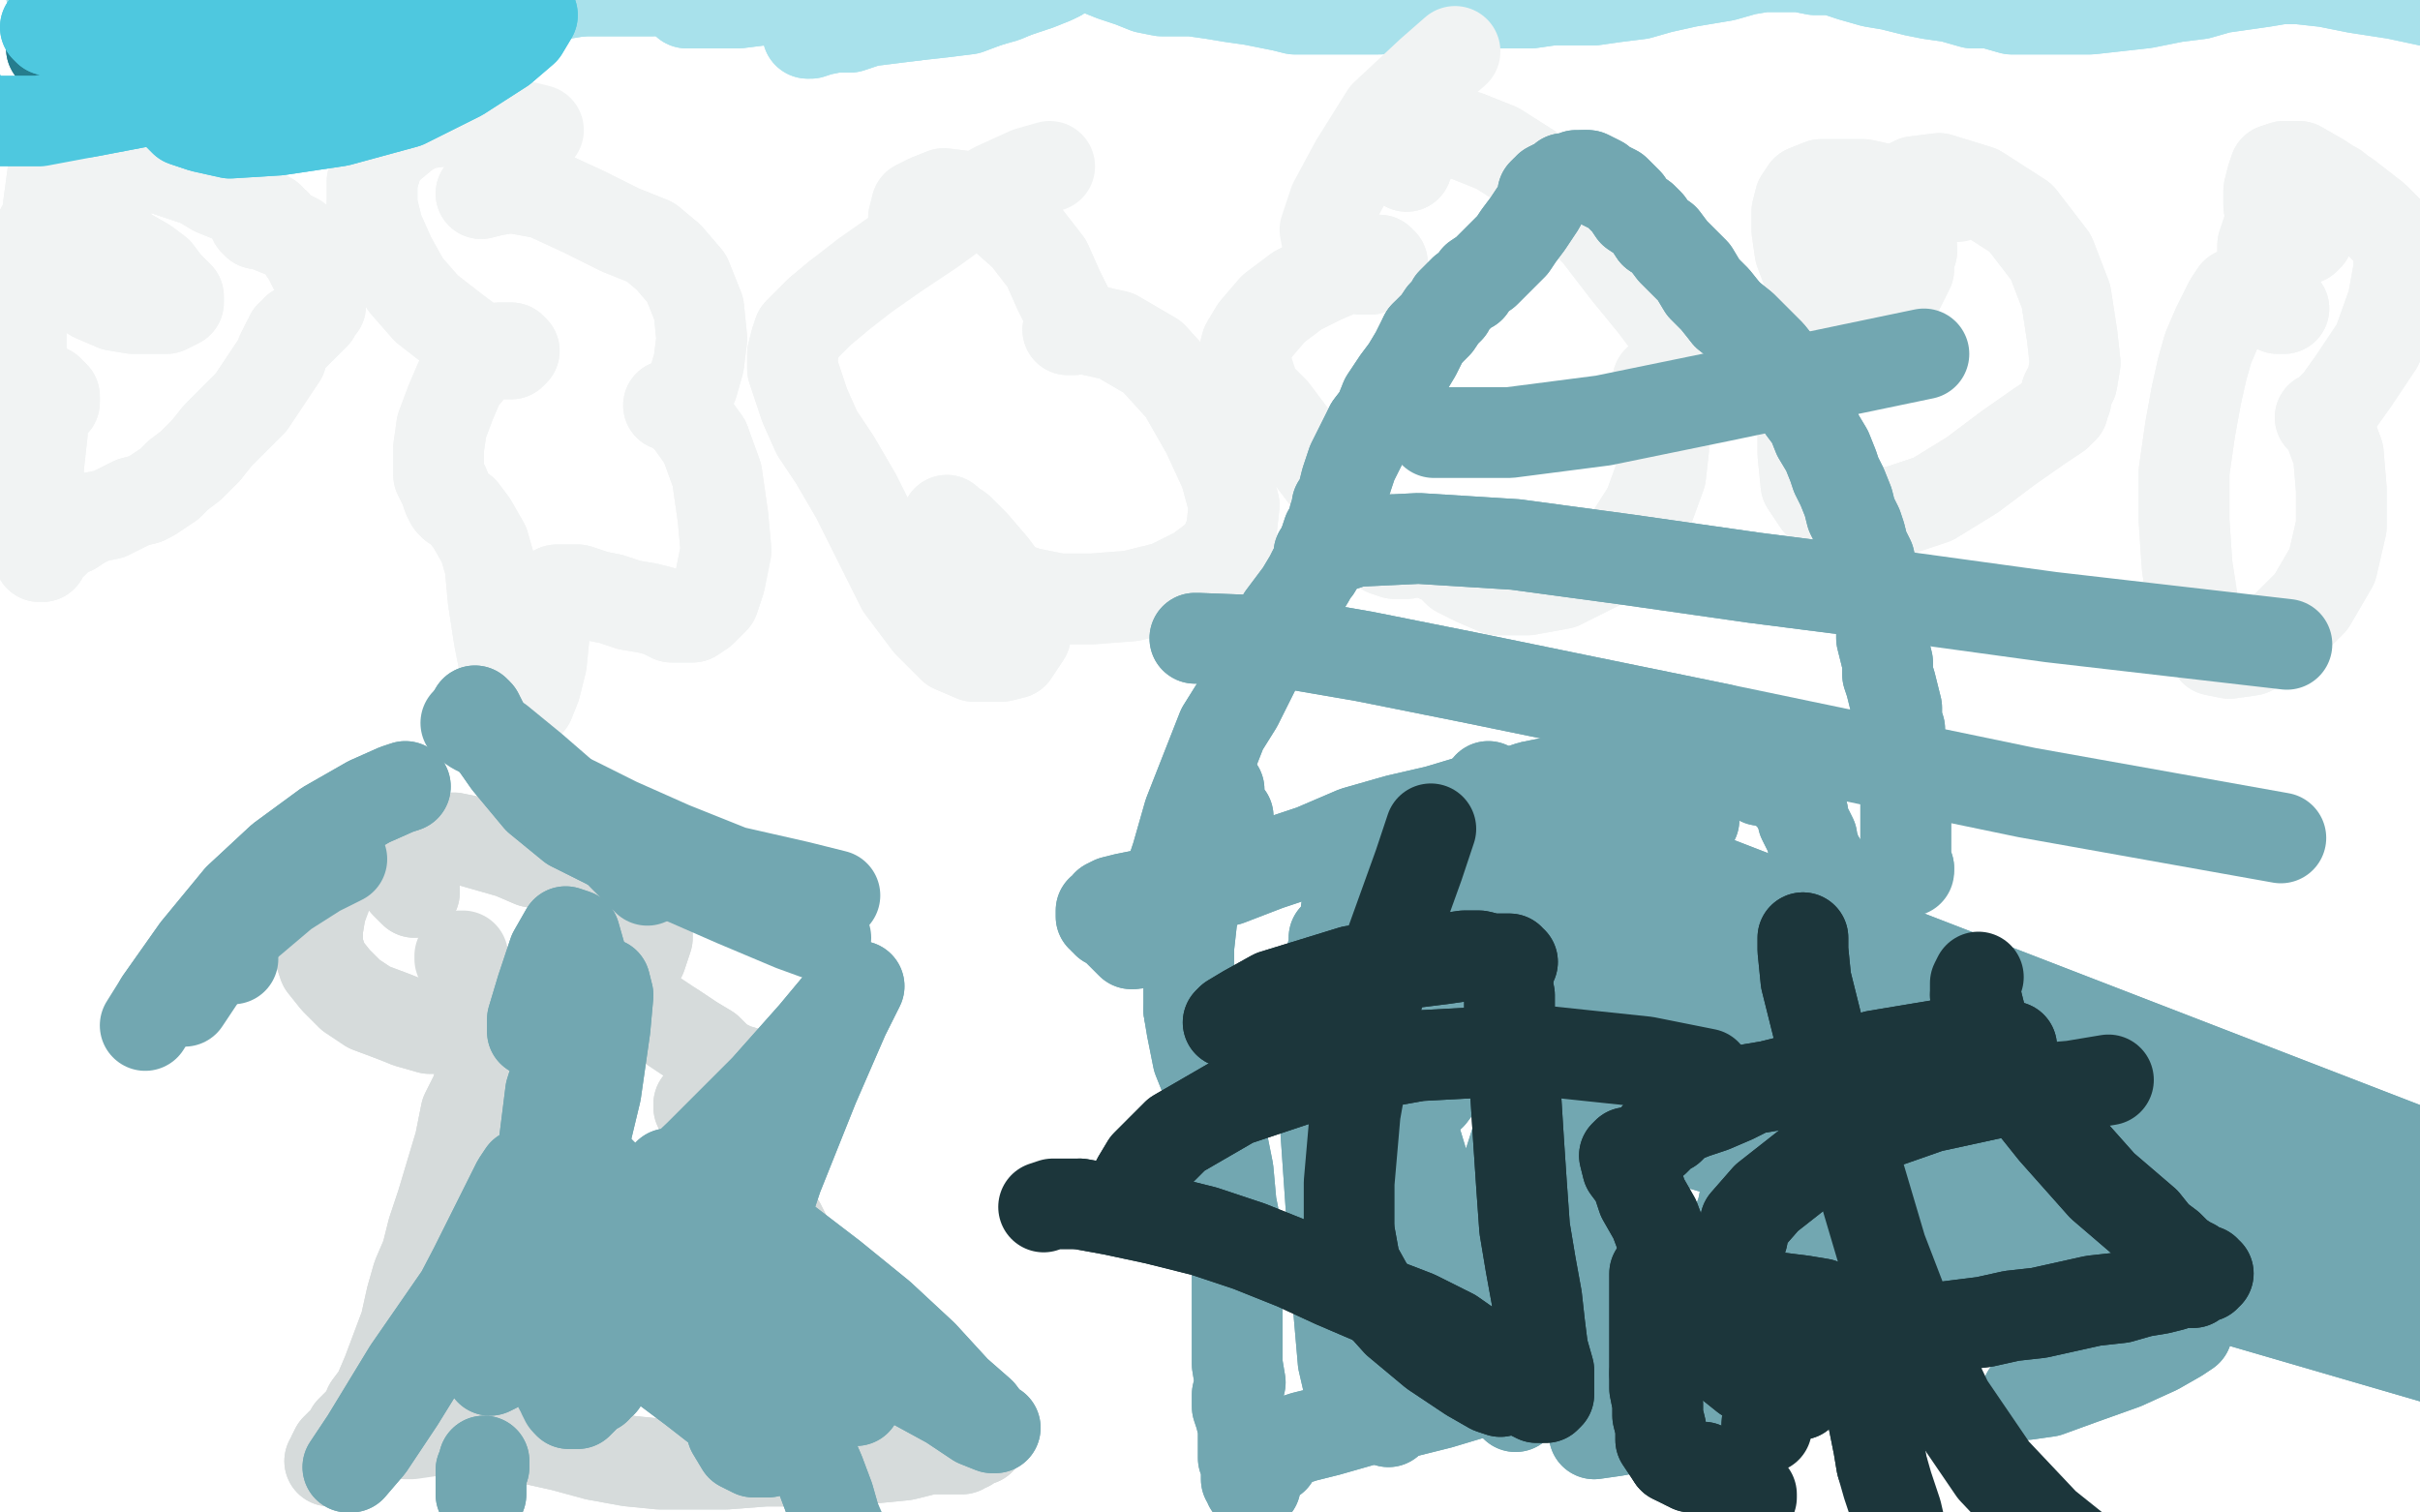 <?xml version="1.0" standalone="no"?>
<!DOCTYPE svg PUBLIC "-//W3C//DTD SVG 1.1//EN"
"http://www.w3.org/Graphics/SVG/1.1/DTD/svg11.dtd">

<svg width="800" height="500" version="1.1" xmlns="http://www.w3.org/2000/svg" xmlns:xlink="http://www.w3.org/1999/xlink" style="stroke-antialiasing: false"><desc>This SVG has been created on https://colorillo.com/</desc><rect x='0' y='0' width='800' height='500' style='fill: rgb(255,255,255); stroke-width:0' /><polyline points="20,31 19,31 19,31" style="fill: none; stroke: #a8e1eb; stroke-width: 30; stroke-linejoin: round; stroke-linecap: round; stroke-antialiasing: false; stroke-antialias: 0; opacity: 1.0"/>
<polyline points="18,5 18,5 18,5 20,5 20,5 22,5 22,5 25,3 25,3 28,2 28,2 31,1 35,-1 38,-1 41,-2 43,-3 46,-3 48,-4 50,-4 53,-4 56,-4 61,-4 68,-3 74,-3 79,-3 84,-2 91,-1 98,2 106,5 113,9 119,11 122,12 124,12 124,13 123,12 118,12 109,10 98,10 86,10 75,12 66,12 57,13 50,13 44,12 38,11 33,9 27,6 23,3 20,1 18,-1 17,-2 17,-3 18,-3 20,-3 23,-3 27,-4 33,-4 40,-4 48,-3 58,-2 68,-1 77,1 87,1 96,2 106,2 116,2 124,2 132,2 137,2 144,1 150,1 158,1 165,0 173,-1 180,-1 186,-2 192,-3 197,-4 202,-5 207,-6 212,-7 216,-8 221,-8 225,-9 229,-9 234,-9 239,-10 245,-10 251,-10 256,-10 262,-11 268,-11 274,-11 281,-12 287,-12 293,-12 299,-12 305,-12 311,-13 317,-14 322,-14 327,-14 333,-14 337,-14 342,-14 346,-14 350,-14 353,-13 358,-11 363,-10 368,-8 374,-6 379,-4 384,-3 389,-3 394,-3 401,-2 407,-1 414,0 419,1 424,2 428,3 432,3 435,3 438,3 441,3 444,3 450,3 456,3 463,2 471,2 480,2 488,2 495,1 501,1 506,1 513,0 519,0 527,0 534,-1 542,-2 549,-4 558,-6 564,-7 570,-8 577,-10 583,-11 589,-11 595,-11 600,-10 606,-10 612,-8 619,-6 625,-5 633,-3 638,-2 645,-1 652,1 658,1 665,3 673,3 682,3 691,3 700,2 709,1 719,-1 727,-2 734,-4 741,-5 748,-6 754,-7 760,-7 769,-6 779,-4 792,-2 806,1 818,2 830,3 839,5" style="fill: none; stroke: #a8e1eb; stroke-width: 30; stroke-linejoin: round; stroke-linecap: round; stroke-antialiasing: false; stroke-antialias: 0; opacity: 1.0"/>
<polyline points="18,5 18,5 18,5 20,5 20,5 22,5 22,5 25,3 25,3 28,2 31,1 35,-1 38,-1 41,-2 43,-3 46,-3 48,-4 50,-4 53,-4 56,-4 61,-4 68,-3 74,-3 79,-3 84,-2 91,-1 98,2 106,5 113,9 119,11 122,12 124,12 124,13 123,12 118,12 109,10 98,10 86,10 75,12 66,12 57,13 50,13 44,12 38,11 33,9 27,6 23,3 20,1 18,-1 17,-2 17,-3 18,-3 20,-3 23,-3 27,-4 33,-4 40,-4 48,-3 58,-2 68,-1 77,1 87,1 96,2 106,2 116,2 124,2 132,2 137,2 144,1 150,1 158,1 165,0 173,-1 180,-1 186,-2 192,-3 197,-4 202,-5 207,-6 212,-7 216,-8 221,-8 225,-9 229,-9 234,-9 239,-10 245,-10 251,-10 256,-10 262,-11 268,-11 274,-11 281,-12 287,-12 293,-12 299,-12 305,-12 311,-13 317,-14 322,-14 327,-14 333,-14 337,-14 342,-14 346,-14 350,-14 353,-13 358,-11 363,-10 368,-8 374,-6 379,-4 384,-3 389,-3 394,-3 401,-2 407,-1 414,0 419,1 424,2 428,3 432,3 435,3 438,3 441,3 444,3 450,3 456,3 463,2 471,2 480,2 488,2 495,1 501,1 506,1 513,0 519,0 527,0 534,-1 542,-2 549,-4 558,-6 564,-7 570,-8 577,-10 583,-11 589,-11 595,-11 600,-10 606,-10 612,-8 619,-6 625,-5 633,-3 638,-2 645,-1 652,1 658,1 665,3 673,3 682,3 691,3 700,2 709,1 719,-1 727,-2 734,-4 741,-5 748,-6 754,-7 760,-7 769,-6 779,-4 792,-2 806,1 818,2 830,3 839,5 846,6 854,8 865,10 871,11" style="fill: none; stroke: #a8e1eb; stroke-width: 30; stroke-linejoin: round; stroke-linecap: round; stroke-antialiasing: false; stroke-antialias: 0; opacity: 1.0"/>
<polyline points="227,0 227,1 227,1 230,1 230,1 236,1 236,1 244,1 244,1 252,0 252,0 260,0 260,0 269,0 269,0 277,1 285,2 293,3 301,3 309,3 316,3 325,1" style="fill: none; stroke: #a8e1eb; stroke-width: 30; stroke-linejoin: round; stroke-linecap: round; stroke-antialiasing: false; stroke-antialias: 0; opacity: 1.0"/>
<polyline points="350,-8 348,-7 343,-5 337,-3 328,0 320,3 312,4 303,5" style="fill: none; stroke: #a8e1eb; stroke-width: 30; stroke-linejoin: round; stroke-linecap: round; stroke-antialiasing: false; stroke-antialias: 0; opacity: 1.0"/>
<polyline points="325,1 332,-1 339,-4 344,-6 348,-8 351,-10 351,-9 350,-8" style="fill: none; stroke: #a8e1eb; stroke-width: 30; stroke-linejoin: round; stroke-linecap: round; stroke-antialiasing: false; stroke-antialias: 0; opacity: 1.0"/>
<polyline points="303,5 295,6 287,7 281,9 274,9 270,10 267,11 268,11 271,10 276,9 283,7 290,4 298,2 306,1 313,-1 320,-2 325,-3 331,-4 336,-6 339,-6 340,-7 339,-7 335,-8 329,-8 322,-9 312,-9 301,-10 290,-10 278,-10 265,-9 251,-7 239,-5 227,-4 216,-3 205,-3 194,-3 184,-3 175,-3 165,-3 154,-3 143,-3 132,-2 121,-1 111,-1 102,-1 92,0 82,-1 73,-1 65,-1" style="fill: none; stroke: #a8e1eb; stroke-width: 30; stroke-linejoin: round; stroke-linecap: round; stroke-antialiasing: false; stroke-antialias: 0; opacity: 1.0"/>
<polyline points="227,0 227,1 227,1 230,1 230,1 236,1 236,1 244,1 244,1 252,0 252,0 260,0 260,0 269,0 277,1 285,2 293,3 301,3 309,3 316,3 325,1 332,-1 339,-4 344,-6 348,-8 351,-10 351,-9 350,-8 348,-7 343,-5 337,-3 328,0 320,3 312,4 303,5 295,6 287,7 281,9 274,9 270,10 267,11 268,11 271,10 276,9 283,7 290,4 298,2 306,1 313,-1 320,-2 325,-3 331,-4 336,-6 339,-6 340,-7 339,-7 335,-8 329,-8 322,-9 312,-9 301,-10 290,-10 278,-10 265,-9 251,-7 239,-5 227,-4 216,-3 205,-3 194,-3 184,-3 175,-3 165,-3 154,-3 143,-3 132,-2 121,-1 111,-1 102,-1 92,0 82,-1 73,-1 65,-1 57,-1 48,-1 38,-1 29,-3 22,-5 13,-12 9,-17" style="fill: none; stroke: #a8e1eb; stroke-width: 30; stroke-linejoin: round; stroke-linecap: round; stroke-antialiasing: false; stroke-antialias: 0; opacity: 1.0"/>
<polyline points="35,71 35,72 35,72 35,71 35,71 34,70 34,70 34,68 34,68 34,64 34,64 35,61 35,61 39,59 39,59 45,55 48,55 54,56 60,58 66,60 71,63 76,65 82,68 83,68 85,70 87,71 89,72 90,74 91,74" style="fill: none; stroke: #f1f3f3; stroke-width: 30; stroke-linejoin: round; stroke-linecap: round; stroke-antialiasing: false; stroke-antialias: 0; opacity: 1.0"/>
<polyline points="91,74 90,74 89,74 89,74 87,74 86,74 85,74 85,73 84,73 85,73 86,73 89,75 94,77 98,79 100,82 102,85 104,89 106,90 106,92 107,95 106,96 106,99 106,101 104,103 104,104 103,105 102,106 101,107 100,108 99,109 98,109 98,110 97,111 97,111 96,111 96,112 95,113 94,115 93,117 93,118 91,121 89,124 87,127 85,130 83,133 80,136 76,140 72,144 68,149" style="fill: none; stroke: #f1f3f3; stroke-width: 30; stroke-linejoin: round; stroke-linecap: round; stroke-antialiasing: false; stroke-antialias: 0; opacity: 1.0"/>
<polyline points="48,165 44,166 40,168 36,170 31,171 27,173 24,175 21,176" style="fill: none; stroke: #f1f3f3; stroke-width: 30; stroke-linejoin: round; stroke-linecap: round; stroke-antialiasing: false; stroke-antialias: 0; opacity: 1.0"/>
<polyline points="68,149 63,154 59,157 56,160 53,162 50,164 48,165" style="fill: none; stroke: #f1f3f3; stroke-width: 30; stroke-linejoin: round; stroke-linecap: round; stroke-antialiasing: false; stroke-antialias: 0; opacity: 1.0"/>
<polyline points="21,176 19,178 18,179 17,180 16,180 16,181 15,182 14,183 14,184 13,184 13,184 13,183 12,180 12,173 12,163 13,152 14,143 14,137 15,133 16,130" style="fill: none; stroke: #f1f3f3; stroke-width: 30; stroke-linejoin: round; stroke-linecap: round; stroke-antialiasing: false; stroke-antialias: 0; opacity: 1.0"/>
<polyline points="8,129 7,117 7,103 8,90 11,81 14,75 16,72 20,72" style="fill: none; stroke: #f1f3f3; stroke-width: 30; stroke-linejoin: round; stroke-linecap: round; stroke-antialiasing: false; stroke-antialias: 0; opacity: 1.0"/>
<polyline points="16,130 16,129 16,129 17,130 17,130 18,131 18,131 18,132 18,133 16,135 14,136 13,137 12,137 10,135 8,129" style="fill: none; stroke: #f1f3f3; stroke-width: 30; stroke-linejoin: round; stroke-linecap: round; stroke-antialiasing: false; stroke-antialias: 0; opacity: 1.0"/>
<polyline points="20,72 24,74 29,77 35,80 41,83 48,87 52,90 55,94 57,96 59,98 59,100 57,101 55,102 50,102 44,102 38,101 31,98 25,94 20,89 16,81 16,68 18,53" style="fill: none; stroke: #f1f3f3; stroke-width: 30; stroke-linejoin: round; stroke-linecap: round; stroke-antialiasing: false; stroke-antialias: 0; opacity: 1.0"/>
<polyline points="35,71 35,72 35,72 35,71 35,71 34,70 34,70 34,68 34,68 34,64 34,64 35,61 35,61 39,59 45,55 48,55 54,56 60,58 66,60 71,63 76,65 82,68 83,68 85,70 87,71 89,72 90,74 91,74 90,74 89,74 89,74 87,74 86,74 85,74 85,73 84,73 85,73 86,73 89,75 94,77 98,79 100,82 102,85 104,89 106,90 106,92 107,95 106,96 106,99 106,101 104,103 104,104 103,105 102,106 101,107 100,108 99,109 98,109 98,110 97,111 97,111 96,111 96,112 95,113 94,115 93,117 93,118 91,121 89,124 87,127 85,130 83,133 80,136 76,140 72,144 68,149 63,154 59,157 56,160 53,162 50,164 48,165 44,166 40,168 36,170 31,171 27,173 24,175 21,176 19,178 18,179 17,180 16,180 16,181 15,182 14,183 14,184 13,184 13,184 13,183 12,180 12,173 12,163 13,152 14,143 14,137 15,133 16,130 16,129 16,129 17,130 17,130 18,131 18,131 18,132 18,133 16,135 14,136 13,137 12,137 10,135 8,129 7,117 7,103 8,90 11,81 14,75 16,72 20,72 24,74 29,77 35,80 41,83 48,87 52,90 55,94 57,96 59,98 59,100 57,101 55,102 50,102 44,102 38,101 31,98 25,94 20,89 16,81 16,68 18,53 24,36 32,20 42,7 54,-5 61,-11" style="fill: none; stroke: #f1f3f3; stroke-width: 30; stroke-linejoin: round; stroke-linecap: round; stroke-antialiasing: false; stroke-antialias: 0; opacity: 1.0"/>
<polyline points="159,64 163,63 163,63 169,62 169,62 180,64 180,64 193,70 193,70 205,76 205,76 215,80 215,80 221,85 221,85 227,92 231,102 232,112 231,120 229,127 227,131 225,134 223,134 222,134 221,134 222,134 224,135 228,139 233,146" style="fill: none; stroke: #f1f3f3; stroke-width: 30; stroke-linejoin: round; stroke-linecap: round; stroke-antialiasing: false; stroke-antialias: 0; opacity: 1.0"/>
<polyline points="233,146 237,157 239,171 240,182 238,192 236,198 232,202 229,204 225,204 222,204 218,202 214,201 208,200 202,198 197,197 191,195 187,195 184,195 182,196 181,197 181,198 180,201 180,209 179,219 177,227 175,232 172,234 171,234 169,232 168,228 167,221 165,211 163,198 162,187 160,180 156,173 153,169 150,167 149,166 148,164 147,161 145,157 145,154 145,148 146,141 149,133 152,126 157,120 161,117 165,115 167,115 169,115 169,115 170,116 169,117 167,117 164,117" style="fill: none; stroke: #f1f3f3; stroke-width: 30; stroke-linejoin: round; stroke-linecap: round; stroke-antialiasing: false; stroke-antialias: 0; opacity: 1.0"/>
<polyline points="123,68 123,60 125,53 128,49 134,44 139,41 147,40 156,39" style="fill: none; stroke: #f1f3f3; stroke-width: 30; stroke-linejoin: round; stroke-linecap: round; stroke-antialiasing: false; stroke-antialias: 0; opacity: 1.0"/>
<polyline points="164,117 158,115 150,109 141,102 134,94 129,85 125,76 123,68" style="fill: none; stroke: #f1f3f3; stroke-width: 30; stroke-linejoin: round; stroke-linecap: round; stroke-antialiasing: false; stroke-antialias: 0; opacity: 1.0"/>
<polyline points="159,64 163,63 163,63 169,62 169,62 180,64 180,64 193,70 193,70 205,76 205,76 215,80 215,80 221,85 227,92 231,102 232,112 231,120 229,127 227,131 225,134 223,134 222,134 221,134 222,134 224,135 228,139 233,146 237,157 239,171 240,182 238,192 236,198 232,202 229,204 225,204 222,204 218,202 214,201 208,200 202,198 197,197 191,195 187,195 184,195 182,196 181,197 181,198 180,201 180,209 179,219 177,227 175,232 172,234 171,234 169,232 168,228 167,221 165,211 163,198 162,187 160,180 156,173 153,169 150,167 149,166 148,164 147,161 145,157 145,154 145,148 146,141 149,133 152,126 157,120 161,117 165,115 167,115 169,115 169,115 170,116 169,117 167,117 164,117 158,115 150,109 141,102 134,94 129,85 125,76 123,68 123,60 125,53 128,49 134,44 139,41 147,40 156,39 165,40 174,42 178,43" style="fill: none; stroke: #f1f3f3; stroke-width: 30; stroke-linejoin: round; stroke-linecap: round; stroke-antialiasing: false; stroke-antialias: 0; opacity: 1.0"/>
<polyline points="302,74 302,74 302,74 302,72 302,72 303,68 303,68 307,66 307,66 312,64 312,64 320,65 320,65 330,70 330,70 339,78 346,87 350,96 353,102 355,106 355,108 355,109 354,109 353,109 353,109 355,108 360,109 369,111 381,118 391,129 399,143 405,156 408,167 407,176 404,183 396,189 386,194 374,197 361,198 350,198 340,196 331,193 324,189 319,185 315,180 313,176 313,173 313,172 314,173 317,175 322,180 328,187 334,195 337,203 339,210 337,213 335,216 331,217 327,217 322,217 315,214 307,206 298,194 290,178 283,164 276,152 270,143 266,134 264,128 262,122 262,117 263,113 264,110 267,107 271,103 277,98" style="fill: none; stroke: #f1f3f3; stroke-width: 30; stroke-linejoin: round; stroke-linecap: round; stroke-antialiasing: false; stroke-antialias: 0; opacity: 1.0"/>
<polyline points="302,74 302,74 302,74 302,72 302,72 303,68 303,68 307,66 307,66 312,64 312,64 320,65 320,65 330,70 339,78 346,87 350,96 353,102 355,106 355,108 355,109 354,109 353,109 353,109 355,108 360,109 369,111 381,118 391,129 399,143 405,156 408,167 407,176 404,183 396,189 386,194 374,197 361,198 350,198 340,196 331,193 324,189 319,185 315,180 313,176 313,173 313,172 314,173 317,175 322,180 328,187 334,195 337,203 339,210 337,213 335,216 331,217 327,217 322,217 315,214 307,206 298,194 290,178 283,164 276,152 270,143 266,134 264,128 262,122 262,117 263,113 264,110 267,107 271,103 277,98 286,91 296,84 308,76 319,68 329,62 340,57 347,55" style="fill: none; stroke: #f1f3f3; stroke-width: 30; stroke-linejoin: round; stroke-linecap: round; stroke-antialiasing: false; stroke-antialias: 0; opacity: 1.0"/>
<polyline points="465,55 465,54 465,54 467,51 467,51 469,47 469,47 471,44 471,44 473,43 473,43 478,43 478,43 485,45 485,45 495,49 506,56 517,66 528,77 538,90 547,101 553,109 556,116 556,120 554,124 553,125 551,125 551,125 549,125 549,125 549,126 548,126 548,128 549,132 550,139 550,148 549,157 545,168 538,179 528,187 516,193 505,195 495,195 488,192 482,189 479,186 476,184 475,184 474,183 473,182 471,182 469,182 467,182 465,183 463,183 461,183 458,182 455,180 450,175 446,169 440,160 434,152 427,144 421,136 415,130 413,124 411,118 412,114 415,109 421,102 429,96 437,92 444,89 449,87 452,86 454,86 456,86 456,87 457,87 456,88 453,89 450,89 445,88 442,85" style="fill: none; stroke: #f1f3f3; stroke-width: 30; stroke-linejoin: round; stroke-linecap: round; stroke-antialiasing: false; stroke-antialias: 0; opacity: 1.0"/>
<polyline points="465,55 465,54 465,54 467,51 467,51 469,47 469,47 471,44 471,44 473,43 473,43 478,43 478,43 485,45 495,49 506,56 517,66 528,77 538,90 547,101 553,109 556,116 556,120 554,124 553,125 551,125 551,125 549,125 549,125 549,126 548,126 548,128 549,132 550,139 550,148 549,157 545,168 538,179 528,187 516,193 505,195 495,195 488,192 482,189 479,186 476,184 475,184 474,183 473,182 471,182 469,182 467,182 465,183 463,183 461,183 458,182 455,180 450,175 446,169 440,160 434,152 427,144 421,136 415,130 413,124 411,118 412,114 415,109 421,102 429,96 437,92 444,89 449,87 452,86 454,86 456,86 456,87 457,87 456,88 453,89 450,89 445,88 442,85 439,81 438,76 441,67 448,54 458,38 473,24 481,17" style="fill: none; stroke: #f1f3f3; stroke-width: 30; stroke-linejoin: round; stroke-linecap: round; stroke-antialiasing: false; stroke-antialias: 0; opacity: 1.0"/>
<polyline points="625,67 625,66 625,66 627,63 627,63 633,60 633,60 641,59 641,59 654,63 654,63 668,72 668,72 678,85 678,85 683,98 685,111 686,120 685,126 683,130 683,132 682,133" style="fill: none; stroke: #f1f3f3; stroke-width: 30; stroke-linejoin: round; stroke-linecap: round; stroke-antialiasing: false; stroke-antialias: 0; opacity: 1.0"/>
<polyline points="682,135 680,137 674,141 664,148 652,157 639,165 627,169 616,170" style="fill: none; stroke: #f1f3f3; stroke-width: 30; stroke-linejoin: round; stroke-linecap: round; stroke-antialiasing: false; stroke-antialias: 0; opacity: 1.0"/>
<polyline points="682,133 682,135" style="fill: none; stroke: #f1f3f3; stroke-width: 30; stroke-linejoin: round; stroke-linecap: round; stroke-antialiasing: false; stroke-antialias: 0; opacity: 1.0"/>
<polyline points="616,170 607,169 601,166 597,160 596,150 596,137 599,124 603,109 609,98 616,89 622,85 627,82 630,81 631,81 632,82 632,83 631,85 631,89 628,95 624,102 618,105 613,107 609,104 603,98 598,91 595,83 594,76 594,70 595,66 597,63 602,61 609,61 616,61 625,63 634,63 642,64" style="fill: none; stroke: #f1f3f3; stroke-width: 30; stroke-linejoin: round; stroke-linecap: round; stroke-antialiasing: false; stroke-antialias: 0; opacity: 1.0"/>
<polyline points="625,67 625,66 625,66 627,63 627,63 633,60 633,60 641,59 641,59 654,63 654,63 668,72 668,72 678,85 683,98 685,111 686,120 685,126 683,130 683,132 682,133 682,135 680,137 674,141 664,148 652,157 639,165 627,169 616,170 607,169 601,166 597,160 596,150 596,137 599,124 603,109 609,98 616,89 622,85 627,82 630,81 631,81 632,82 632,83 631,85 631,89 628,95 624,102 618,105 613,107 609,104 603,98 598,91 595,83 594,76 594,70 595,66 597,63 602,61 609,61 616,61 625,63 634,63 642,64 647,65" style="fill: none; stroke: #f1f3f3; stroke-width: 30; stroke-linejoin: round; stroke-linecap: round; stroke-antialiasing: false; stroke-antialias: 0; opacity: 1.0"/>
<polyline points="763,78 762,79 762,79 761,79 761,79 761,78 761,78 757,77 757,77 754,76 754,76 751,73 751,73 750,68 750,68 750,63 751,59 752,56 755,55 760,55 767,59 776,65 785,72 790,77 793,82 793,89 791,100 786,114 778,126 773,133 769,137 768,138 767,138 768,138 768,139 770,142 773,150 774,162 774,174 771,187 764,199 754,209 744,215 737,216 732,215 728,210 725,200 723,187 722,172 722,156 724,142 726,131 728,122 730,115 733,108 735,104 737,100 739,97 741,96 743,96 745,97 748,99 751,101 753,102 754,102 755,102 754,102 752,100 750,97 749,93 748,89 748,85 748,81 750,75 753,70" style="fill: none; stroke: #f1f3f3; stroke-width: 30; stroke-linejoin: round; stroke-linecap: round; stroke-antialiasing: false; stroke-antialias: 0; opacity: 1.0"/>
<polyline points="763,78 762,79 762,79 761,79 761,79 761,78 761,78 757,77 757,77 754,76 754,76 751,73 751,73 750,68 750,63 751,59 752,56 755,55 760,55 767,59 776,65 785,72 790,77 793,82 793,89 791,100 786,114 778,126 773,133 769,137 768,138 767,138 768,138 768,139 770,142 773,150 774,162 774,174 771,187 764,199 754,209 744,215 737,216 732,215 728,210 725,200 723,187 722,172 722,156 724,142 726,131 728,122 730,115 733,108 735,104 737,100 739,97 741,96 743,96 745,97 748,99 751,101 753,102 754,102 755,102 754,102 752,100 750,97 749,93 748,89 748,85 748,81 750,75 753,70 756,66 758,64 761,63 763,62 767,62 770,62 772,62" style="fill: none; stroke: #f1f3f3; stroke-width: 30; stroke-linejoin: round; stroke-linecap: round; stroke-antialiasing: false; stroke-antialias: 0; opacity: 1.0"/>
<polyline points="24,11 24,11 24,11 24,11 24,11 27,10 27,10 35,9 35,9 46,9 46,9 58,7 58,7 71,6 71,6 91,4 96,5 106,5 115,7 122,9 128,12 132,16 135,18 135,20 135,21 133,21 128,20 121,18 112,16 103,14 93,14 81,12 69,10 58,9 48,10 38,12 29,14 23,16 18,16 17,16 18,16 20,16 26,14 36,12 48,10 62,8 76,5 89,3 101,1" style="fill: none; stroke: #257d8e; stroke-width: 30; stroke-linejoin: round; stroke-linecap: round; stroke-antialiasing: false; stroke-antialias: 0; opacity: 1.0"/>
<polyline points="24,11 24,11 24,11 24,11 24,11 27,10 27,10 35,9 35,9 46,9 46,9 58,7 58,7 71,6 91,4 96,5 106,5 115,7 122,9 128,12 132,16 135,18 135,20 135,21 133,21 128,20 121,18 112,16 103,14 93,14 81,12 69,10 58,9 48,10 38,12 29,14 23,16 18,16 17,16 18,16 20,16 26,14 36,12 48,10 62,8 76,5 89,3 101,1 111,1 121,1 128,1 136,1 143,3 150,3 154,3" style="fill: none; stroke: #257d8e; stroke-width: 30; stroke-linejoin: round; stroke-linecap: round; stroke-antialiasing: false; stroke-antialias: 0; opacity: 1.0"/>
<polyline points="90,7 91,7 91,7 95,5 95,5 101,3 101,3 107,2 107,2 111,0 111,0 111,-1 111,-1 89,3 79,6 60,9 43,11 31,11 22,11 16,10 15,9 17,9 26,6 42,1 63,-6 87,-12 109,-16 128,-16 141,-16 149,-13 152,-8 154,-3 150,4 139,11 125,16 111,18 98,16 88,12 80,7 75,5 73,3 72,2 73,3 75,5 80,7 87,10 97,12 108,13 117,12 125,11 132,10 135,10 137,10 137,11 136,14 134,19 131,24 127,28 122,31 114,33 103,33 85,33 66,33 53,31 47,29 46,28 47,26 49,22 54,16 68,10 93,3 120,-3 143,-4 160,-4 170,-1 175,2 176,5 173,10 166,16 152,25 134,34 112,40 92,43 76,44 67,42 61,40 59,38 59,36 61,34 65,31 70,27 78,23 87,19 97,15 104,13 108,13 107,14 103,16 91,20 72,26 50,33 29,37" style="fill: none; stroke: #4ec8df; stroke-width: 30; stroke-linejoin: round; stroke-linecap: round; stroke-antialiasing: false; stroke-antialias: 0; opacity: 1.0"/>
<polyline points="90,7 91,7 91,7 95,5 95,5 101,3 101,3 107,2 107,2 111,0 111,0 111,-1 89,3 79,6 60,9 43,11 31,11 22,11 16,10 15,9 17,9 26,6 42,1 63,-6 87,-12 109,-16 128,-16 141,-16 149,-13 152,-8 154,-3 150,4 139,11 125,16 111,18 98,16 88,12 80,7 75,5 73,3 72,2 73,3 75,5 80,7 87,10 97,12 108,13 117,12 125,11 132,10 135,10 137,10 137,11 136,14 134,19 131,24 127,28 122,31 114,33 103,33 85,33 66,33 53,31 47,29 46,28 47,26 49,22 54,16 68,10 93,3 120,-3 143,-4 160,-4 170,-1 175,2 176,5 173,10 166,16 152,25 134,34 112,40 92,43 76,44 67,42 61,40 59,38 59,36 61,34 65,31 70,27 78,23 87,19 97,15 104,13 108,13 107,14 103,16 91,20 72,26 50,33 29,37 13,40 -1,40 -8,39 -12,37 -13,33 -13,32" style="fill: none; stroke: #4ec8df; stroke-width: 30; stroke-linejoin: round; stroke-linecap: round; stroke-antialiasing: false; stroke-antialias: 0; opacity: 1.0"/>
<polyline points="137,294 137,295 137,295 137,295 137,295 136,294 136,294 135,293 135,293 134,292 134,292 134,289 134,289 135,286 135,286" style="fill: none; stroke: #d6dbdb; stroke-width: 30; stroke-linejoin: round; stroke-linecap: round; stroke-antialiasing: false; stroke-antialias: 0; opacity: 1.0"/>
<polyline points="135,286 141,280 145,278 150,277 155,278 162,280 169,282 176,285 182,286 190,288 196,290 202,292 207,293 210,297 213,301 214,306 214,310 212,316 210,319 208,323 206,327 203,329 199,332 194,334 190,336 184,338 178,339 172,340 165,341 160,341 154,341 148,340 142,340 135,338 130,336 122,333 116,329 111,324 107,319 105,313 105,307 106,301" style="fill: none; stroke: #d6dbdb; stroke-width: 30; stroke-linejoin: round; stroke-linecap: round; stroke-antialiasing: false; stroke-antialias: 0; opacity: 1.0"/>
<polyline points="137,294 137,295 137,295 137,295 137,295 136,294 136,294 135,293 135,293 134,292 134,292 134,289 134,289 135,286 141,280 145,278 150,277 155,278 162,280 169,282 176,285 182,286 190,288 196,290 202,292 207,293 210,297 213,301 214,306 214,310 212,316 210,319 208,323 206,327 203,329 199,332 194,334 190,336 184,338 178,339 172,340 165,341 160,341 154,341 148,340 142,340 135,338 130,336 122,333 116,329 111,324 107,319 105,313 105,307 106,301 109,293 117,282 122,277" style="fill: none; stroke: #d6dbdb; stroke-width: 30; stroke-linejoin: round; stroke-linecap: round; stroke-antialiasing: false; stroke-antialias: 0; opacity: 1.0"/>
<polyline points="199,328 199,328 199,328 198,328 198,328" style="fill: none; stroke: #d6dbdb; stroke-width: 30; stroke-linejoin: round; stroke-linecap: round; stroke-antialiasing: false; stroke-antialias: 0; opacity: 1.0"/>
<polyline points="153,316 152,317 152,317 152,316 152,316" style="fill: none; stroke: #d6dbdb; stroke-width: 30; stroke-linejoin: round; stroke-linecap: round; stroke-antialiasing: false; stroke-antialias: 0; opacity: 1.0"/>
<polyline points="191,311 190,311 190,311" style="fill: none; stroke: #d6dbdb; stroke-width: 30; stroke-linejoin: round; stroke-linecap: round; stroke-antialiasing: false; stroke-antialias: 0; opacity: 1.0"/>
<polyline points="158,359 158,360 158,360 157,362 157,362 154,368 154,368 152,378 152,378 149,388 149,388 146,398 146,398 143,407 143,407 141,415 138,422 136,429 134,438 131,446 128,454 125,461 122,465 121,468 121,469 121,469 120,469 119,470 118,471 117,472 116,473 115,475 113,477 112,478 111,479 110,481 110,482 109,483" style="fill: none; stroke: #d6dbdb; stroke-width: 30; stroke-linejoin: round; stroke-linecap: round; stroke-antialiasing: false; stroke-antialias: 0; opacity: 1.0"/>
<polyline points="158,359 158,360 158,360 157,362 157,362 154,368 154,368 152,378 152,378 149,388 149,388 146,398 146,398 143,407 141,415 138,422 136,429 134,438 131,446 128,454 125,461 122,465 121,468 121,469 121,469 120,469 119,470 118,471 117,472 116,473 115,475 113,477 112,478 111,479 110,481 110,482 109,483" style="fill: none; stroke: #d6dbdb; stroke-width: 30; stroke-linejoin: round; stroke-linecap: round; stroke-antialiasing: false; stroke-antialias: 0; opacity: 1.0"/>
<polyline points="231,365 231,366 231,366 232,368 232,368 235,372 235,372 238,377 238,377 242,383 242,383 245,388 245,388 249,394 249,394 253,399 258,405 261,411 264,416 268,422 273,426 277,430 281,435 286,440 290,444 295,448 300,453 305,457 310,462 314,466 317,470 320,472 321,474 322,475 323,476 324,476 324,476 324,476 323,476 322,476 322,476 321,476 321,477 320,478 320,478 319,478 318,479 317,479 315,479 312,479 307,479 299,481 289,482 277,482 265,483 253,483 240,484 229,484 218,484 208,483 197,481 186,478 177,476" style="fill: none; stroke: #d6dbdb; stroke-width: 30; stroke-linejoin: round; stroke-linecap: round; stroke-antialiasing: false; stroke-antialias: 0; opacity: 1.0"/>
<polyline points="231,365 231,366 231,366 232,368 232,368 235,372 235,372 238,377 238,377 242,383 242,383 245,388 245,388 249,394 253,399 258,405 261,411 264,416 268,422 273,426 277,430 281,435 286,440 290,444 295,448 300,453 305,457 310,462 314,466 317,470 320,472 321,474 322,475 323,476 324,476 324,476 324,476 323,476 322,476 322,476 321,476 321,477 320,478 320,478 319,478 318,479 317,479 315,479 312,479 307,479 299,481 289,482 277,482 265,483 253,483 240,484 229,484 218,484 208,483 197,481 186,478 177,476 168,475 159,474 150,473 143,473 136,474 134,474" style="fill: none; stroke: #d6dbdb; stroke-width: 30; stroke-linejoin: round; stroke-linecap: round; stroke-antialiasing: false; stroke-antialias: 0; opacity: 1.0"/>
<polyline points="245,354 245,355 245,355 244,354 244,354 242,353 242,353 238,351 238,351 234,347 234,347 229,344 229,344 223,340 223,340" style="fill: none; stroke: #d6dbdb; stroke-width: 30; stroke-linejoin: round; stroke-linecap: round; stroke-antialiasing: false; stroke-antialias: 0; opacity: 1.0"/>
<polyline points="245,354 245,355 245,355 244,354 244,354 242,353 242,353 238,351 238,351 234,347 234,347 229,344 229,344 223,340 217,336 212,333 206,331 202,328 199,327 197,327" style="fill: none; stroke: #d6dbdb; stroke-width: 30; stroke-linejoin: round; stroke-linecap: round; stroke-antialiasing: false; stroke-antialias: 0; opacity: 1.0"/>
<polyline points="176,341 176,337 176,337 179,327 179,327 183,315 183,315 187,308 187,308 190,309 190,309 192,316 192,316 194,331 194,331 193,366 192,375 190,392 186,405 183,414 180,420 178,422" style="fill: none; stroke: #72a7b1; stroke-width: 30; stroke-linejoin: round; stroke-linecap: round; stroke-antialiasing: false; stroke-antialias: 0; opacity: 1.0"/>
<polyline points="178,422 177,420 177,407 179,385 182,361 188,342 193,329 197,325 200,325 201,329 200,340 197,361 191,386 184,411 176,431 169,444 164,452 162,453 162,453 162,447 163,433 166,418 170,405 173,396 173,390 173,388 173,388 171,391 166,401 157,419 145,442 132,463 122,478 116,485 115,485 121,476 135,453 153,427 170,402 182,385 190,376 193,373 193,375 191,381 188,387 184,394 182,400 180,407 180,412 182,416 184,418 193,414 210,402 231,382 253,360 269,342 279,330 283,326 284,326 279,336 269,359 257,389 247,419 241,444 240,462 242,473 245,478 249,480 254,480 258,478 261,473 260,463 253,450 242,435 231,425 222,418 215,412 210,408 206,404 206,403 206,403 206,405 209,409 214,414 221,422 230,431 240,441 249,450 257,456 266,460 274,463 280,463 283,463 283,462 281,459 277,454 271,448 263,440 254,432 245,423 238,414 230,408 226,402 223,398 221,394 221,390 221,388 221,388 223,388 230,392 242,399 258,409 275,422 291,435 305,448 316,460 324,467 327,471 329,472 328,472 323,470 314,464 303,458 292,452 278,444 262,436 244,426" style="fill: none; stroke: #72a7b1; stroke-width: 30; stroke-linejoin: round; stroke-linecap: round; stroke-antialiasing: false; stroke-antialias: 0; opacity: 1.0"/>
<polyline points="244,426 228,415 216,405 207,398 201,392 197,389 195,386 195,385 197,386 202,391 211,400 221,412 232,426 242,440 249,452 256,461 261,468 264,474 264,476 264,477 261,477 256,476 247,472 238,466 229,459 221,453 215,447 209,441 204,437 200,433 196,429 193,427 191,426 190,426 190,427 190,429 191,433 192,437 194,441 195,444 197,446 198,448 198,449 199,450 198,451 198,452 199,453 199,454 199,455 199,457 198,457 197,458 197,459 195,460 194,461 193,462 192,463 191,464 190,464 190,464 189,464 188,464" style="fill: none; stroke: #72a7b1; stroke-width: 30; stroke-linejoin: round; stroke-linecap: round; stroke-antialiasing: false; stroke-antialias: 0; opacity: 1.0"/>
<polyline points="176,341 176,337 176,337 179,327 179,327 183,315 183,315 187,308 187,308 190,309 190,309 192,316 192,316 194,331 193,366 192,375 190,392 186,405 183,414 180,420 178,422 177,420 177,407 179,385 182,361 188,342 193,329 197,325 200,325 201,329 200,340 197,361 191,386 184,411 176,431 169,444 164,452 162,453 162,453 162,447 163,433 166,418 170,405 173,396 173,390 173,388 173,388 171,391 166,401 157,419 145,442 132,463 122,478 116,485 115,485 121,476 135,453 153,427 170,402 182,385 190,376 193,373 193,375 191,381 188,387 184,394 182,400 180,407 180,412 182,416 184,418 193,414 210,402 231,382 253,360 269,342 279,330 283,326 284,326 279,336 269,359 257,389 247,419 241,444 240,462 242,473 245,478 249,480 254,480 258,478 261,473 260,463 253,450 242,435 231,425 222,418 215,412 210,408 206,404 206,403 206,403 206,405 209,409 214,414 221,422 230,431 240,441 249,450 257,456 266,460 274,463 280,463 283,463 283,462 281,459 277,454 271,448 263,440 254,432 245,423 238,414 230,408 226,402 223,398 221,394 221,390 221,388 221,388 223,388 230,392 242,399 258,409 275,422 291,435 305,448 316,460 324,467 327,471 329,472 328,472 323,470 314,464 303,458 292,452 278,444 262,436 244,426 228,415 216,405 207,398 201,392 197,389 195,386 195,385 197,386 202,391 211,400 221,412 232,426 242,440 249,452 256,461 261,468 264,474 264,476 264,477 261,477 256,476 247,472 238,466 229,459 221,453 215,447 209,441 204,437 200,433 196,429 193,427 191,426 190,426 190,427 190,429 191,433 192,437 194,441 195,444 197,446 198,448 198,449 199,450 198,451 198,452 199,453 199,454 199,455 199,457 198,457 197,458 197,459 195,460 194,461 193,462 192,463 191,464 190,464 190,464 189,464 188,464 187,463 186,461 186,459 185,459" style="fill: none; stroke: #72a7b1; stroke-width: 30; stroke-linejoin: round; stroke-linecap: round; stroke-antialiasing: false; stroke-antialias: 0; opacity: 1.0"/>
<polyline points="160,483 160,483 160,483 160,485 160,485 159,486 159,486 159,489 159,489 159,493 159,493 159,494 159,494" style="fill: none; stroke: #72a7b1; stroke-width: 30; stroke-linejoin: round; stroke-linecap: round; stroke-antialiasing: false; stroke-antialias: 0; opacity: 1.0"/>
<polyline points="160,483 160,483 160,483 160,485 160,485 159,486 159,486 159,489 159,489 159,493 159,493 159,494" style="fill: none; stroke: #72a7b1; stroke-width: 30; stroke-linejoin: round; stroke-linecap: round; stroke-antialiasing: false; stroke-antialias: 0; opacity: 1.0"/>
<polyline points="268,472 267,474 267,474 267,476 267,476 268,480 268,480 271,487 271,487 274,495 274,495 276,502 276,502" style="fill: none; stroke: #72a7b1; stroke-width: 30; stroke-linejoin: round; stroke-linecap: round; stroke-antialiasing: false; stroke-antialias: 0; opacity: 1.0"/>
<polyline points="268,472 267,474 267,474 267,476 267,476 268,480 268,480 271,487 271,487 274,495 274,495 276,502 280,511 281,513 283,515" style="fill: none; stroke: #72a7b1; stroke-width: 30; stroke-linejoin: round; stroke-linecap: round; stroke-antialiasing: false; stroke-antialias: 0; opacity: 1.0"/>
<polyline points="102,281 100,282 100,282 94,286 94,286 87,292 87,292 80,297 80,297 77,305 77,305 76,313 76,313 77,317 77,317" style="fill: none; stroke: #72a7b1; stroke-width: 30; stroke-linejoin: round; stroke-linecap: round; stroke-antialiasing: false; stroke-antialias: 0; opacity: 1.0"/>
<polyline points="134,260 131,261 131,261 122,265 122,265 108,273 108,273 93,284 93,284 79,297 79,297 65,314 65,314 53,331 48,339" style="fill: none; stroke: #72a7b1; stroke-width: 30; stroke-linejoin: round; stroke-linecap: round; stroke-antialiasing: false; stroke-antialias: 0; opacity: 1.0"/>
<polyline points="134,260 131,261 131,261 122,265 122,265 108,273 108,273 93,284 93,284 79,297 79,297 65,314 65,314 53,331 53,331" style="fill: none; stroke: #72a7b1; stroke-width: 30; stroke-linejoin: round; stroke-linecap: round; stroke-antialiasing: false; stroke-antialias: 0; opacity: 1.0"/>
<polyline points="113,284 111,285 111,285 105,288 105,288 94,295 94,295 81,306 81,306 67,322 67,322 61,331 61,331" style="fill: none; stroke: #72a7b1; stroke-width: 30; stroke-linejoin: round; stroke-linecap: round; stroke-antialiasing: false; stroke-antialias: 0; opacity: 1.0"/>
<polyline points="157,235 158,236 158,236 161,242 161,242 168,252 168,252 178,264 178,264 189,273 189,273 201,279 201,279 213,285 213,285" style="fill: none; stroke: #72a7b1; stroke-width: 30; stroke-linejoin: round; stroke-linecap: round; stroke-antialiasing: false; stroke-antialias: 0; opacity: 1.0"/>
<polyline points="157,235 158,236 158,236 161,242 161,242 168,252 168,252 178,264 178,264 189,273 189,273 201,279 201,279 213,285 227,291 243,298 262,306 273,310" style="fill: none; stroke: #72a7b1; stroke-width: 30; stroke-linejoin: round; stroke-linecap: round; stroke-antialiasing: false; stroke-antialias: 0; opacity: 1.0"/>
<polyline points="182,261 183,262 183,262 190,265 190,265 204,272 204,272 222,280 222,280 242,288 242,288 264,293 264,293 276,296 276,296" style="fill: none; stroke: #72a7b1; stroke-width: 30; stroke-linejoin: round; stroke-linecap: round; stroke-antialiasing: false; stroke-antialias: 0; opacity: 1.0"/>
<polyline points="154,239 154,239 154,239 157,241 157,241 165,245 165,245 176,254 176,254 191,267 191,267 206,283 206,283 214,291 214,291" style="fill: none; stroke: #72a7b1; stroke-width: 30; stroke-linejoin: round; stroke-linecap: round; stroke-antialiasing: false; stroke-antialias: 0; opacity: 1.0"/>
<polyline points="406,270 406,270 406,270 405,270 405,270 404,269 404,269 403,267 403,267 403,265 403,265 402,263 402,263 402,262 403,261 402,262 402,265 400,271 398,278 397,286 396,295 394,304 393,313 393,321 393,328 393,334" style="fill: none; stroke: #72a7b1; stroke-width: 30; stroke-linejoin: round; stroke-linecap: round; stroke-antialiasing: false; stroke-antialias: 0; opacity: 1.0"/>
<polyline points="393,334 394,340 395,345 396,350 398,355 401,362 402,369 404,377 406,387 407,398 409,408 409,417 409,426 409,433 409,440 409,446 409,451 410,457 409,461 409,465 410,468 411,472 411,474 411,477 411,479 411,482 412,484 412,486 412,487 412,489 413,490 413,491 413,491 414,491 414,491 414,491 415,491 415,490 415,489 415,489 415,488 415,487 416,487 415,487 415,486 416,486 416,485 417,485 417,484 418,483 419,483 419,483 419,483 419,482 420,482 421,482 421,481 421,481 421,481 422,480 422,479 422,479 422,479 423,479 424,478 425,477 428,476 431,475 435,474 439,473 446,471 453,469 460,468 468,466 476,464 486,461 494,459 503,457 513,454 521,452 530,450 538,449 545,448 551,446 556,444 560,444 564,444 568,443 572,442 576,442 580,441 584,440 588,440 592,439 596,438 600,437 604,437 609,436 612,435 617,434 620,433 624,432 627,431 629,429 631,429 633,429 635,428 636,427 637,427 638,427 638,427 639,427 640,427 640,426 641,426 641,426 642,426 642,425 642,426 643,425" style="fill: none; stroke: #72a7b1; stroke-width: 30; stroke-linejoin: round; stroke-linecap: round; stroke-antialiasing: false; stroke-antialias: 0; opacity: 1.0"/>
<polyline points="637,370 635,360 632,352 630,346 629,342 627,340 625,336 623,332" style="fill: none; stroke: #72a7b1; stroke-width: 30; stroke-linejoin: round; stroke-linecap: round; stroke-antialiasing: false; stroke-antialias: 0; opacity: 1.0"/>
<polyline points="644,424 643,423 642,421 641,418 640,411 639,398 638,383 637,370" style="fill: none; stroke: #72a7b1; stroke-width: 30; stroke-linejoin: round; stroke-linecap: round; stroke-antialiasing: false; stroke-antialias: 0; opacity: 1.0"/>
<polyline points="643,425 643,424 643,425 643,424 644,424" style="fill: none; stroke: #72a7b1; stroke-width: 30; stroke-linejoin: round; stroke-linecap: round; stroke-antialiasing: false; stroke-antialias: 0; opacity: 1.0"/>
<polyline points="623,332 621,327 618,321 616,315 614,309 611,304 609,299 607,294 605,291 605,289 603,287 602,285 601,284 600,281 599,278 599,277 598,275 597,273 596,271 596,269 594,266 594,264 592,262 590,261 588,260 586,259 584,258 582,258 580,257 577,256 574,256 571,256 568,255 565,255 561,255 557,255 553,255 548,255 543,256 538,256 533,257 529,258 523,258 517,258 511,259 506,260 500,262 493,264 485,265 475,268 462,271 448,275 434,281 419,286 406,291 394,293" style="fill: none; stroke: #72a7b1; stroke-width: 30; stroke-linejoin: round; stroke-linecap: round; stroke-antialiasing: false; stroke-antialias: 0; opacity: 1.0"/>
<polyline points="394,293 385,295 377,296 372,297 368,298 366,299 365,301 364,301 364,301 364,302 364,303 365,303 365,303 365,304 366,304 366,304 366,305 367,305 368,305 368,306 368,306 369,307 370,308 370,308 370,308 371,309 372,310 372,310 373,311 374,312" style="fill: none; stroke: #72a7b1; stroke-width: 30; stroke-linejoin: round; stroke-linecap: round; stroke-antialiasing: false; stroke-antialias: 0; opacity: 1.0"/>
<polyline points="406,270 406,270 406,270 405,270 405,270 404,269 404,269 403,267 403,267 403,265 403,265 402,263 402,262 403,261 402,262 402,265 400,271 398,278 397,286 396,295 394,304 393,313 393,321 393,328 393,334 394,340 395,345 396,350 398,355 401,362 402,369 404,377 406,387 407,398 409,408 409,417 409,426 409,433 409,440 409,446 409,451 410,457 409,461 409,465 410,468 411,472 411,474 411,477 411,479 411,482 412,484 412,486 412,487 412,489 413,490 413,491 413,491 414,491 414,491 414,491 415,491 415,490 415,489 415,489 415,488 415,487 416,487 415,487 415,486 416,486 416,485 417,485 417,484 418,483 419,483 419,483 419,483 419,482 420,482 421,482 421,481 421,481 421,481 422,480 422,479 422,479 422,479 423,479 424,478 425,477 428,476 431,475 435,474 439,473 446,471 453,469 460,468 468,466 476,464 486,461 494,459 503,457 513,454 521,452 530,450 538,449 545,448 551,446 556,444 560,444 564,444 568,443 572,442 576,442 580,441 584,440 588,440 592,439 596,438 600,437 604,437 609,436 612,435 617,434 620,433 624,432 627,431 629,429 631,429 633,429 635,428 636,427 637,427 638,427 638,427 639,427 640,427 640,426 641,426 641,426 642,426 642,425 642,426 643,425 643,424 643,425 643,424 644,424 643,423 642,421 641,418 640,411 639,398 638,383 637,370 635,360 632,352 630,346 629,342 627,340 625,336 623,332 621,327 618,321 616,315 614,309 611,304 609,299 607,294 605,291 605,289 603,287 602,285 601,284 600,281 599,278 599,277 598,275 597,273 596,271 596,269 594,266 594,264 592,262 590,261 588,260 586,259 584,258 582,258 580,257 577,256 574,256 571,256 568,255 565,255 561,255 557,255 553,255 548,255 543,256 538,256 533,257 529,258 523,258 517,258 511,259 506,260 500,262 493,264 485,265 475,268 462,271 448,275 434,281 419,286 406,291 394,293 385,295 377,296 372,297 368,298 366,299 365,301 364,301 364,301 364,302 364,303 365,303 365,303 365,304 366,304 366,304 366,305 367,305 368,305 368,306 368,306 369,307 370,308 370,308 370,308 371,309 372,310 372,310 373,311 374,312 374,312 375,312" style="fill: none; stroke: #72a7b1; stroke-width: 30; stroke-linejoin: round; stroke-linecap: round; stroke-antialiasing: false; stroke-antialias: 0; opacity: 1.0"/>
<polyline points="461,373 461,373 461,373 460,373 460,373 458,372 458,372 458,370 458,370 457,369 457,369 457,368 457,368" style="fill: none; stroke: #72a7b1; stroke-width: 30; stroke-linejoin: round; stroke-linecap: round; stroke-antialiasing: false; stroke-antialias: 0; opacity: 1.0"/>
<polyline points="575,336 575,337 575,337 575,338 575,338" style="fill: none; stroke: #72a7b1; stroke-width: 30; stroke-linejoin: round; stroke-linecap: round; stroke-antialiasing: false; stroke-antialias: 0; opacity: 1.0"/>
<polyline points="452,403 451,405 451,405" style="fill: none; stroke: #72a7b1; stroke-width: 30; stroke-linejoin: round; stroke-linecap: round; stroke-antialiasing: false; stroke-antialias: 0; opacity: 1.0"/>
<polyline points="635,360 635,360 635,360 634,359 634,359 633,357 633,357 632,356 632,356 632,355 632,355 632,355 632,355 632,355 632,355" style="fill: none; stroke: #72a7b1; stroke-width: 30; stroke-linejoin: round; stroke-linecap: round; stroke-antialiasing: false; stroke-antialias: 0; opacity: 1.0"/>
<polyline points="635,360 635,360 635,360 634,359 634,359 633,357 633,357 632,356 632,356 632,355 632,355 632,355 632,355 632,355" style="fill: none; stroke: #72a7b1; stroke-width: 30; stroke-linejoin: round; stroke-linecap: round; stroke-antialiasing: false; stroke-antialias: 0; opacity: 1.0"/>
<polyline points="594,306 594,307 594,307 595,307 595,307" style="fill: none; stroke: #72a7b1; stroke-width: 30; stroke-linejoin: round; stroke-linecap: round; stroke-antialiasing: false; stroke-antialias: 0; opacity: 1.0"/>
<polyline points="549,319 549,319 549,319" style="fill: none; stroke: #72a7b1; stroke-width: 30; stroke-linejoin: round; stroke-linecap: round; stroke-antialiasing: false; stroke-antialias: 0; opacity: 1.0"/>
<polyline points="519,324 518,324 518,324 517,324 517,324 516,323 516,323 515,323 515,323" style="fill: none; stroke: #72a7b1; stroke-width: 30; stroke-linejoin: round; stroke-linecap: round; stroke-antialiasing: false; stroke-antialias: 0; opacity: 1.0"/>
<polyline points="460,350 459,350 459,350" style="fill: none; stroke: #72a7b1; stroke-width: 30; stroke-linejoin: round; stroke-linecap: round; stroke-antialiasing: false; stroke-antialias: 0; opacity: 1.0"/>
<polyline points="469,384 469,385 469,385 469,385 469,385" style="fill: none; stroke: #72a7b1; stroke-width: 30; stroke-linejoin: round; stroke-linecap: round; stroke-antialiasing: false; stroke-antialias: 0; opacity: 1.0"/>
<polyline points="529,416 533,417 533,417 537,418 537,418" style="fill: none; stroke: #72a7b1; stroke-width: 30; stroke-linejoin: round; stroke-linecap: round; stroke-antialiasing: false; stroke-antialias: 0; opacity: 1.0"/>
<polyline points="607,383 606,383 606,383 604,381 604,381 602,380 602,380 601,379 601,379" style="fill: none; stroke: #72a7b1; stroke-width: 30; stroke-linejoin: round; stroke-linecap: round; stroke-antialiasing: false; stroke-antialias: 0; opacity: 1.0"/>
<polyline points="556,332 556,332 556,332" style="fill: none; stroke: #72a7b1; stroke-width: 30; stroke-linejoin: round; stroke-linecap: round; stroke-antialiasing: false; stroke-antialias: 0; opacity: 1.0"/>
<polyline points="556,338 556,338 556,338 556,338 556,338 556,337 556,337 556,336 556,336" style="fill: none; stroke: #72a7b1; stroke-width: 30; stroke-linejoin: round; stroke-linecap: round; stroke-antialiasing: false; stroke-antialias: 0; opacity: 1.0"/>
<polyline points="509,344 509,344 509,344 510,342 510,342 519,334 519,334 538,325 538,325 565,317 565,317 590,315 590,315 608,321 608,321 618,335 618,354 609,375 592,398 572,416 553,429 538,434 529,431 525,418 528,394 536,365 545,339 555,321 562,310 570,307 572,310 576,318 579,332 582,352 581,375 576,400 568,422 556,439 544,449 532,450 522,440 514,418 511,389 513,360 517,338 521,325 525,319 527,320 530,328 534,342 539,363 542,387 542,410 541,426 538,435 534,438 528,431 518,412 508,384 500,355 495,333 493,320 493,315 494,318 497,330 501,351 504,379 506,407 506,433 505,452 503,463 501,465 495,458 487,435 476,403 466,370 456,344 448,325 444,314 441,310 441,312 439,322 439,342 438,370 440,399 445,436 448,445 452,459 456,468 459,470 460,468 460,455 457,428 456,392 454,358 452,332 450,314 448,305 446,301 445,301 445,309 445,327 447,353 450,380 456,407 461,431 465,449 470,459 473,463 475,462 475,451 471,427 467,396 461,366 455,342 452,325 450,317 451,313 454,316 458,329 462,351 463,378 461,406 459,431 456,450 452,461 450,465 447,463 444,450 442,427 443,397 448,368 458,342 470,324 944,448 482,314 950,447 491,310 957,453 500,316 964,468 506,327 966,486 508,333 966,496 506,362 499,384 491,405 483,422 476,433 471,438 467,437 464,423 463,392 467,352 475,316 478,301 944,439 482,290 944,438 486,278 944,437 491,262 492,260 492,264 491,276 489,292 488,308 485,332 483,339 480,350 476,358 473,362 470,362 469,362 469,356 477,339 494,314 515,291 534,276 546,269 553,267 553,269 545,275 537,281 527,288 517,295 509,300 504,303 503,303 504,301 510,297 521,290 535,282 548,275 556,272 560,271 556,271 547,275 532,280 510,288 486,296 465,302 453,305 447,305 445,305 447,303 451,301 461,300 480,299 505,299 529,301 545,303 553,306 554,308 549,312 538,315 516,319 485,327 454,336 431,343 418,347 413,349 412,349 419,349 434,347 456,347 482,349" style="fill: none; stroke: #72a7b1; stroke-width: 30; stroke-linejoin: round; stroke-linecap: round; stroke-antialiasing: false; stroke-antialias: 0; opacity: 1.0"/>
<polyline points="525,377 517,384 505,393 495,403 488,412 485,419 488,423 501,427" style="fill: none; stroke: #72a7b1; stroke-width: 30; stroke-linejoin: round; stroke-linecap: round; stroke-antialiasing: false; stroke-antialias: 0; opacity: 1.0"/>
<polyline points="482,349 506,351 523,354 534,359 538,362 536,366 532,371 525,377" style="fill: none; stroke: #72a7b1; stroke-width: 30; stroke-linejoin: round; stroke-linecap: round; stroke-antialiasing: false; stroke-antialias: 0; opacity: 1.0"/>
<polyline points="501,427 522,430 547,432 570,433 587,435 599,437 604,439 605,442 603,444 598,450 596,453 590,457 581,461 568,465 549,470 534,473 527,474 527,471 536,465 554,453 579,442 601,432" style="fill: none; stroke: #72a7b1; stroke-width: 30; stroke-linejoin: round; stroke-linecap: round; stroke-antialiasing: false; stroke-antialias: 0; opacity: 1.0"/>
<polyline points="605,426 592,427 575,429 556,430 543,431 537,430 537,427 547,422" style="fill: none; stroke: #72a7b1; stroke-width: 30; stroke-linejoin: round; stroke-linecap: round; stroke-antialiasing: false; stroke-antialias: 0; opacity: 1.0"/>
<polyline points="601,432 618,426 627,424 630,422 625,424 616,425 605,426" style="fill: none; stroke: #72a7b1; stroke-width: 30; stroke-linejoin: round; stroke-linecap: round; stroke-antialiasing: false; stroke-antialias: 0; opacity: 1.0"/>
<polyline points="547,422 571,411 609,396 650,383 683,374 706,372 717,373 719,377 711,383 693,394 670,407 644,420 622,431 605,439 594,445 590,448 594,446 608,441 637,432 673,422 707,413 731,409 745,407 752,408 751,411 745,416 735,422 725,429 712,437 698,446 684,453 674,459 670,461 670,461 677,460 688,456 702,451 713,446 720,442 723,440 723,439 720,439 715,440" style="fill: none; stroke: #72a7b1; stroke-width: 30; stroke-linejoin: round; stroke-linecap: round; stroke-antialiasing: false; stroke-antialias: 0; opacity: 1.0"/>
<polyline points="509,344 509,344 509,344 510,342 510,342 519,334 519,334 538,325 538,325 565,317 565,317 590,315 590,315 608,321 618,335 618,354 609,375 592,398 572,416 553,429 538,434 529,431 525,418 528,394 536,365 545,339 555,321 562,310 570,307 572,310 576,318 579,332 582,352 581,375 576,400 568,422 556,439 544,449 532,450 522,440 514,418 511,389 513,360 517,338 521,325 525,319 527,320 530,328 534,342 539,363 542,387 542,410 541,426 538,435 534,438 528,431 518,412 508,384 500,355 495,333 493,320 493,315 494,318 497,330 501,351 504,379 506,407 506,433 505,452 503,463 501,465 495,458 487,435 476,403 466,370 456,344 448,325 444,314 441,310 441,312 439,322 439,342 438,370 440,399 445,436 448,445 452,459 456,468 459,470 460,468 460,455 457,428 456,392 454,358 452,332 450,314 448,305 446,301 445,301 445,309 445,327 447,353 450,380 456,407 461,431 465,449 470,459 473,463 475,462 475,451 471,427 467,396 461,366 455,342 452,325 450,317 451,313 454,316 458,329 462,351 463,378 461,406 459,431 456,450 452,461 450,465 447,463 444,450 442,427 443,397 448,368 458,342 470,324 944,448 482,314 950,447 491,310 957,453 500,316 964,468 506,327 966,486 508,333 966,496 506,362 499,384 491,405 483,422 476,433 471,438 467,437 464,423 463,392 467,352 475,316 478,301 944,439 482,290 944,438 486,278 944,437 491,262 492,260 492,264 491,276 489,292 488,308 485,332 483,339 480,350 476,358 473,362 470,362 469,362 469,356 477,339 494,314 515,291 534,276 546,269 553,267 553,269 545,275 537,281 527,288 517,295 509,300 504,303 503,303 504,301 510,297 521,290 535,282 548,275 556,272 560,271 556,271 547,275 532,280 510,288 486,296 465,302 453,305 447,305 445,305 447,303 451,301 461,300 480,299 505,299 529,301 545,303 553,306 554,308 549,312 538,315 516,319 485,327 454,336 431,343 418,347 413,349 412,349 419,349 434,347 456,347 482,349 506,351 523,354 534,359 538,362 536,366 532,371 525,377 517,384 505,393 495,403 488,412 485,419 488,423 501,427 522,430 547,432 570,433 587,435 599,437 604,439 605,442 603,444 598,450 596,453 590,457 581,461 568,465 549,470 534,473 527,474 527,471 536,465 554,453 579,442 601,432 618,426 627,424 630,422 625,424 616,425 605,426 592,427 575,429 556,430 543,431 537,430 537,427 547,422 571,411 609,396 650,383 683,374 706,372 717,373 719,377 711,383 693,394 670,407 644,420 622,431 605,439 594,445 590,448 594,446 608,441 637,432 673,422 707,413 731,409 745,407 752,408 751,411 745,416 735,422 725,429 712,437 698,446 684,453 674,459 670,461 670,461 677,460 688,456 702,451 713,446 720,442 723,440 723,439 720,439 715,440 713,440" style="fill: none; stroke: #72a7b1; stroke-width: 30; stroke-linejoin: round; stroke-linecap: round; stroke-antialiasing: false; stroke-antialias: 0; opacity: 1.0"/>
<polyline points="387,290 387,289 387,289 389,283 389,283 393,269 393,269 404,241 404,241 409,233 409,233 417,217 417,217 424,204 424,204 430,196 433,191 434,189 435,188 435,187 436,185 437,184 438,179 439,176 441,174 441,172 441,171 442,169 442,169" style="fill: none; stroke: #72a7b1; stroke-width: 30; stroke-linejoin: round; stroke-linecap: round; stroke-antialiasing: false; stroke-antialias: 0; opacity: 1.0"/>
<polyline points="453,141 456,137 458,132 460,129 462,126 465,122 468,117 471,111" style="fill: none; stroke: #72a7b1; stroke-width: 30; stroke-linejoin: round; stroke-linecap: round; stroke-antialiasing: false; stroke-antialias: 0; opacity: 1.0"/>
<polyline points="442,169 442,167 443,166 444,163 445,159 447,153 450,147 453,141" style="fill: none; stroke: #72a7b1; stroke-width: 30; stroke-linejoin: round; stroke-linecap: round; stroke-antialiasing: false; stroke-antialias: 0; opacity: 1.0"/>
<polyline points="471,111 475,107 477,104 479,102 480,100 481,99 482,98 484,96 486,95 488,92 491,90 493,88 495,86 497,84 500,81 502,78 505,74 507,71 509,68 510,66 510,64 511,63 512,63 512,62 514,61 515,61 516,60 517,59 517,59 519,59 519,59 520,59 521,58 522,58 523,58 524,58" style="fill: none; stroke: #72a7b1; stroke-width: 30; stroke-linejoin: round; stroke-linecap: round; stroke-antialiasing: false; stroke-antialias: 0; opacity: 1.0"/>
<polyline points="547,77 550,79 553,83 556,86 560,90 563,95 567,99 571,104" style="fill: none; stroke: #72a7b1; stroke-width: 30; stroke-linejoin: round; stroke-linecap: round; stroke-antialiasing: false; stroke-antialias: 0; opacity: 1.0"/>
<polyline points="524,58 525,58 527,59 529,60 530,61 532,62 534,63 536,65 538,67 540,70 543,72 545,74 547,77" style="fill: none; stroke: #72a7b1; stroke-width: 30; stroke-linejoin: round; stroke-linecap: round; stroke-antialiasing: false; stroke-antialias: 0; opacity: 1.0"/>
<polyline points="571,104 576,108 581,113 585,117 589,122 592,126 594,130 596,135 599,139 601,144 604,149 606,154 607,157 609,161 611,166 612,170 614,174 615,177 616,181 618,185 618,189 620,193 620,197 621,200 622,204 622,208 622,211 623,215 624,219 624,223 625,226 626,230 627,234 627,238 628,241 628,244 629,247 629,250 629,253 629,257 630,261 630,265 630,269 630,273 630,277 630,279 630,282 630,284 630,286 631,287" style="fill: none; stroke: #72a7b1; stroke-width: 30; stroke-linejoin: round; stroke-linecap: round; stroke-antialiasing: false; stroke-antialias: 0; opacity: 1.0"/>
<polyline points="387,290 387,289 387,289 389,283 389,283 393,269 393,269 404,241 404,241 409,233 409,233 417,217 417,217 424,204 430,196 433,191 434,189 435,188 435,187 436,185 437,184 438,179 439,176 441,174 441,172 441,171 442,169 442,169 442,167 443,166 444,163 445,159 447,153 450,147 453,141 456,137 458,132 460,129 462,126 465,122 468,117 471,111 475,107 477,104 479,102 480,100 481,99 482,98 484,96 486,95 488,92 491,90 493,88 495,86 497,84 500,81 502,78 505,74 507,71 509,68 510,66 510,64 511,63 512,63 512,62 514,61 515,61 516,60 517,59 517,59 519,59 519,59 520,59 521,58 522,58 523,58 524,58 525,58 527,59 529,60 530,61 532,62 534,63 536,65 538,67 540,70 543,72 545,74 547,77 550,79 553,83 556,86 560,90 563,95 567,99 571,104 576,108 581,113 585,117 589,122 592,126 594,130 596,135 599,139 601,144 604,149 606,154 607,157 609,161 611,166 612,170 614,174 615,177 616,181 618,185 618,189 620,193 620,197 621,200 622,204 622,208 622,211 623,215 624,219 624,223 625,226 626,230 627,234 627,238 628,241 628,244 629,247 629,250 629,253 629,257 630,261 630,265 630,269 630,273 630,277 630,279 630,282 630,284 630,286 631,287 631,288" style="fill: none; stroke: #72a7b1; stroke-width: 30; stroke-linejoin: round; stroke-linecap: round; stroke-antialiasing: false; stroke-antialias: 0; opacity: 1.0"/>
<polyline points="474,143 475,143 475,143 481,143 481,143 499,143 499,143 530,139 530,139 569,131 569,131 612,122 612,122 636,117 636,117" style="fill: none; stroke: #72a7b1; stroke-width: 30; stroke-linejoin: round; stroke-linecap: round; stroke-antialiasing: false; stroke-antialias: 0; opacity: 1.0"/>
<polyline points="436,183 439,182 439,182 448,179 448,179 469,178 469,178 501,180 501,180 538,185 538,185 580,191 580,191 627,197 627,197" style="fill: none; stroke: #72a7b1; stroke-width: 30; stroke-linejoin: round; stroke-linecap: round; stroke-antialiasing: false; stroke-antialias: 0; opacity: 1.0"/>
<polyline points="436,183 439,182 439,182 448,179 448,179 469,178 469,178 501,180 501,180 538,185 538,185 580,191 580,191 627,197 678,204 730,210 756,213" style="fill: none; stroke: #72a7b1; stroke-width: 30; stroke-linejoin: round; stroke-linecap: round; stroke-antialiasing: false; stroke-antialias: 0; opacity: 1.0"/>
<polyline points="395,211 396,211 396,211 396,211 396,211 422,212 422,212 451,217 451,217 486,224 486,224 525,232 525,232 569,241 569,241" style="fill: none; stroke: #72a7b1; stroke-width: 30; stroke-linejoin: round; stroke-linecap: round; stroke-antialiasing: false; stroke-antialias: 0; opacity: 1.0"/>
<polyline points="395,211 396,211 396,211 396,211 396,211 422,212 422,212 451,217 451,217 486,224 486,224 525,232 525,232 569,241 617,251 670,262 726,272 754,277" style="fill: none; stroke: #72a7b1; stroke-width: 30; stroke-linejoin: round; stroke-linecap: round; stroke-antialiasing: false; stroke-antialias: 0; opacity: 1.0"/>
<polyline points="651,325 650,325 650,325 646,325 646,325 638,325 638,325 627,325 627,325 613,328 613,328 597,332 597,332" style="fill: none; stroke: #72a7b1; stroke-width: 30; stroke-linejoin: round; stroke-linecap: round; stroke-antialiasing: false; stroke-antialias: 0; opacity: 1.0"/>
<polyline points="597,332 582,338 567,344 555,350 545,356 539,361 535,364 534,366 533,366 532,368 533,368 534,368 534,369 533,369 532,370 532,371 530,372 530,374 530,375 529,376 529,377 528,378" style="fill: none; stroke: #72a7b1; stroke-width: 30; stroke-linejoin: round; stroke-linecap: round; stroke-antialiasing: false; stroke-antialias: 0; opacity: 1.0"/>
<polyline points="651,325 650,325 650,325 646,325 646,325 638,325 638,325 627,325 627,325 613,328 613,328 597,332 582,338 567,344 555,350 545,356 539,361 535,364 534,366 533,366 532,368 533,368 534,368 534,369 533,369 532,370 532,371 530,372 530,374 530,375 529,376 529,377 528,378" style="fill: none; stroke: #72a7b1; stroke-width: 30; stroke-linejoin: round; stroke-linecap: round; stroke-antialiasing: false; stroke-antialias: 0; opacity: 1.0"/>
<polyline points="665,347 665,347 665,347 665,347 665,347 665,346 665,346 662,345 662,345 657,344 657,344 650,344 650,344 620,349 614,351 603,354 593,357 585,359 579,360 573,363 566,366 560,368 555,370 552,373 549,374 549,375 548,375 548,376 547,377 547,377 545,378 544,379 542,380" style="fill: none; stroke: #1c363b; stroke-width: 30; stroke-linejoin: round; stroke-linecap: round; stroke-antialiasing: false; stroke-antialias: 0; opacity: 1.0"/>
<polyline points="542,380 540,381 539,381 538,381 538,382 538,381 537,382 538,386 541,390 543,396 547,403 550,411 553,419 556,427 560,434 564,440 568,446 572,451 577,455 582,458 586,460 590,461 593,461 595,461 596,460 596,459 596,459 597,458 596,458 596,457 597,457 597,455 597,454 599,452 599,451 601,450 602,449 605,447 608,446 612,444 618,443 625,442 632,440 640,439 648,438 656,437 665,435 674,434 683,432 692,430 701,429 708,427 714,426 718,425 721,424 723,424 724,424 724,424 725,424 726,423 726,422 727,422 728,422 728,422 729,421 729,422 729,421 730,421 729,421 729,420 728,420 727,420 725,418 723,417 720,415 717,412 713,409 709,404 702,398 695,392 687,383 679,374 671,364 664,355 659,345 655,337 653,329" style="fill: none; stroke: #1c363b; stroke-width: 30; stroke-linejoin: round; stroke-linecap: round; stroke-antialiasing: false; stroke-antialias: 0; opacity: 1.0"/>
<polyline points="665,347 665,347 665,347 665,347 665,347 665,346 665,346 662,345 662,345 657,344 657,344 650,344 620,349 614,351 603,354 593,357 585,359 579,360 573,363 566,366 560,368 555,370 552,373 549,374 549,375 548,375 548,376 547,377 547,377 545,378 544,379 542,380 540,381 539,381 538,381 538,382 538,381 537,382 538,386 541,390 543,396 547,403 550,411 553,419 556,427 560,434 564,440 568,446 572,451 577,455 582,458 586,460 590,461 593,461 595,461 596,460 596,459 596,459 597,458 596,458 596,457 597,457 597,455 597,454 599,452 599,451 601,450 602,449 605,447 608,446 612,444 618,443 625,442 632,440 640,439 648,438 656,437 665,435 674,434 683,432 692,430 701,429 708,427 714,426 718,425 721,424 723,424 724,424 724,424 725,424 726,423 726,422 727,422 728,422 728,422 729,421 729,422 729,421 730,421 729,421 729,420 728,420 727,420 725,418 723,417 720,415 717,412 713,409 709,404 702,398 695,392 687,383 679,374 671,364 664,355 659,345 655,337 653,329 653,325 654,323" style="fill: none; stroke: #1c363b; stroke-width: 30; stroke-linejoin: round; stroke-linecap: round; stroke-antialiasing: false; stroke-antialias: 0; opacity: 1.0"/>
<polyline points="576,409 576,409 576,409 577,404 577,404 584,396 584,396 598,385 598,385 618,373 618,373 638,366 638,366 661,361 661,361" style="fill: none; stroke: #1c363b; stroke-width: 30; stroke-linejoin: round; stroke-linecap: round; stroke-antialiasing: false; stroke-antialias: 0; opacity: 1.0"/>
<polyline points="576,409 576,409 576,409 577,404 577,404 584,396 584,396 598,385 598,385 618,373 618,373 638,366 638,366 661,361 685,359 697,357" style="fill: none; stroke: #1c363b; stroke-width: 30; stroke-linejoin: round; stroke-linecap: round; stroke-antialiasing: false; stroke-antialias: 0; opacity: 1.0"/>
<polyline points="596,310 596,311 596,311 596,310 596,310 596,311 596,311 596,314 596,314 597,324 597,324 601,340 601,340 606,361 606,361" style="fill: none; stroke: #1c363b; stroke-width: 30; stroke-linejoin: round; stroke-linecap: round; stroke-antialiasing: false; stroke-antialias: 0; opacity: 1.0"/>
<polyline points="596,310 596,311 596,311 596,310 596,310 596,311 596,311 596,314 596,314 597,324 597,324 601,340 601,340 606,361 614,386 622,413 632,439 644,464 659,486 676,504 686,512" style="fill: none; stroke: #1c363b; stroke-width: 30; stroke-linejoin: round; stroke-linecap: round; stroke-antialiasing: false; stroke-antialias: 0; opacity: 1.0"/>
<polyline points="406,338 407,337 407,337 412,334 412,334 421,329 421,329 434,325 434,325 447,321 447,321 459,319 459,319 469,318 469,318 477,317 484,316 489,316 493,317 497,317 499,317 499,318 500,318 500,318 499,318 499,319 499,319 499,320 499,321 498,322 498,324 499,329 499,336 501,347 501,361 502,377 503,392 504,406 506,418 508,429 509,438 510,446 512,453 512,458 512,461 511,462 510,462 508,462 506,461 503,457 498,453 490,448 480,441 468,435 455,430 441,424 428,418 413,412 398,407 382,403 368,400 357,398" style="fill: none; stroke: #1c363b; stroke-width: 30; stroke-linejoin: round; stroke-linecap: round; stroke-antialiasing: false; stroke-antialias: 0; opacity: 1.0"/>
<polyline points="406,338 407,337 407,337 412,334 412,334 421,329 421,329 434,325 434,325 447,321 447,321 459,319 459,319 469,318 477,317 484,316 489,316 493,317 497,317 499,317 499,318 500,318 500,318 499,318 499,319 499,319 499,320 499,321 498,322 498,324 499,329 499,336 501,347 501,361 502,377 503,392 504,406 506,418 508,429 509,438 510,446 512,453 512,458 512,461 511,462 510,462 508,462 506,461 503,457 498,453 490,448 480,441 468,435 455,430 441,424 428,418 413,412 398,407 382,403 368,400 357,398 348,398 345,399" style="fill: none; stroke: #1c363b; stroke-width: 30; stroke-linejoin: round; stroke-linecap: round; stroke-antialiasing: false; stroke-antialias: 0; opacity: 1.0"/>
<polyline points="496,460 493,459 493,459 486,455 486,455 474,447 474,447 462,437 462,437 453,427 453,427 448,418 448,418 446,407 446,407" style="fill: none; stroke: #1c363b; stroke-width: 30; stroke-linejoin: round; stroke-linecap: round; stroke-antialiasing: false; stroke-antialias: 0; opacity: 1.0"/>
<polyline points="496,460 493,459 493,459 486,455 486,455 474,447 474,447 462,437 462,437 453,427 453,427 448,418 448,418 446,407 446,391 448,368 453,340 460,311 469,286 473,274" style="fill: none; stroke: #1c363b; stroke-width: 30; stroke-linejoin: round; stroke-linecap: round; stroke-antialiasing: false; stroke-antialias: 0; opacity: 1.0"/>
<polyline points="376,392 376,390 376,390 379,385 379,385 389,375 389,375 408,364 408,364 435,355 435,355 469,349 469,349 506,347 544,351 564,355" style="fill: none; stroke: #1c363b; stroke-width: 30; stroke-linejoin: round; stroke-linecap: round; stroke-antialiasing: false; stroke-antialias: 0; opacity: 1.0"/>
<polyline points="376,392 376,390 376,390 379,385 379,385 389,375 389,375 408,364 408,364 435,355 435,355 469,349 469,349 506,347 506,347" style="fill: none; stroke: #1c363b; stroke-width: 30; stroke-linejoin: round; stroke-linecap: round; stroke-antialiasing: false; stroke-antialias: 0; opacity: 1.0"/>
<polyline points="553,482 551,479 549,476 549,472 548,468 548,464 547,459 547,454" style="fill: none; stroke: #1c363b; stroke-width: 30; stroke-linejoin: round; stroke-linecap: round; stroke-antialiasing: false; stroke-antialias: 0; opacity: 1.0"/>
<polyline points="563,485 562,485 562,485 562,485 562,485 561,485 561,485 559,485 559,485 557,484 557,484 555,483 555,483 553,482 553,482" style="fill: none; stroke: #1c363b; stroke-width: 30; stroke-linejoin: round; stroke-linecap: round; stroke-antialiasing: false; stroke-antialias: 0; opacity: 1.0"/>
<polyline points="547,454 547,449 547,444 547,439 547,435 547,431 547,427 547,425 547,422 547,421 548,420 549,420 549,420 551,421 553,422 556,424 564,425 572,427 580,428 588,429 596,430 602,431 607,433 612,434 615,435 618,436 619,437 620,437 620,437 619,437 618,438 618,439 617,439 617,439" style="fill: none; stroke: #1c363b; stroke-width: 30; stroke-linejoin: round; stroke-linecap: round; stroke-antialiasing: false; stroke-antialias: 0; opacity: 1.0"/>
<polyline points="617,439 617,440 617,441 617,442 617,444 617,446 617,448 617,452 617,455 618,460 618,465 619,468 620,473 621,478 622,484" style="fill: none; stroke: #1c363b; stroke-width: 30; stroke-linejoin: round; stroke-linecap: round; stroke-antialiasing: false; stroke-antialias: 0; opacity: 1.0"/>
<polyline points="563,485 562,485 562,485 562,485 562,485 561,485 561,485 559,485 559,485 557,484 557,484 555,483 555,483 553,482 551,479 549,476 549,472 548,468 548,464 547,459 547,454 547,449 547,444 547,439 547,435 547,431 547,427 547,425 547,422 547,421 548,420 549,420 549,420 551,421 553,422 556,424 564,425 572,427 580,428 588,429 596,430 602,431 607,433 612,434 615,435 618,436 619,437 620,437 620,437 619,437 618,438 618,439 617,439 617,439 617,440 617,441 617,442 617,444 617,446 617,448 617,452 617,455 618,460 618,465 619,468 620,473 621,478 622,484 624,491 627,500 630,513 633,533 635,546" style="fill: none; stroke: #1c363b; stroke-width: 30; stroke-linejoin: round; stroke-linecap: round; stroke-antialiasing: false; stroke-antialias: 0; opacity: 1.0"/>
<polyline points="579,494 579,495 579,495" style="fill: none; stroke: #1c363b; stroke-width: 30; stroke-linejoin: round; stroke-linecap: round; stroke-antialiasing: false; stroke-antialias: 0; opacity: 1.0"/>
<polyline points="584,472 584,472 584,472 584,472 584,472 584,471 584,471 584,472 584,472" style="fill: none; stroke: #1c363b; stroke-width: 30; stroke-linejoin: round; stroke-linecap: round; stroke-antialiasing: false; stroke-antialias: 0; opacity: 1.0"/>
</svg>
